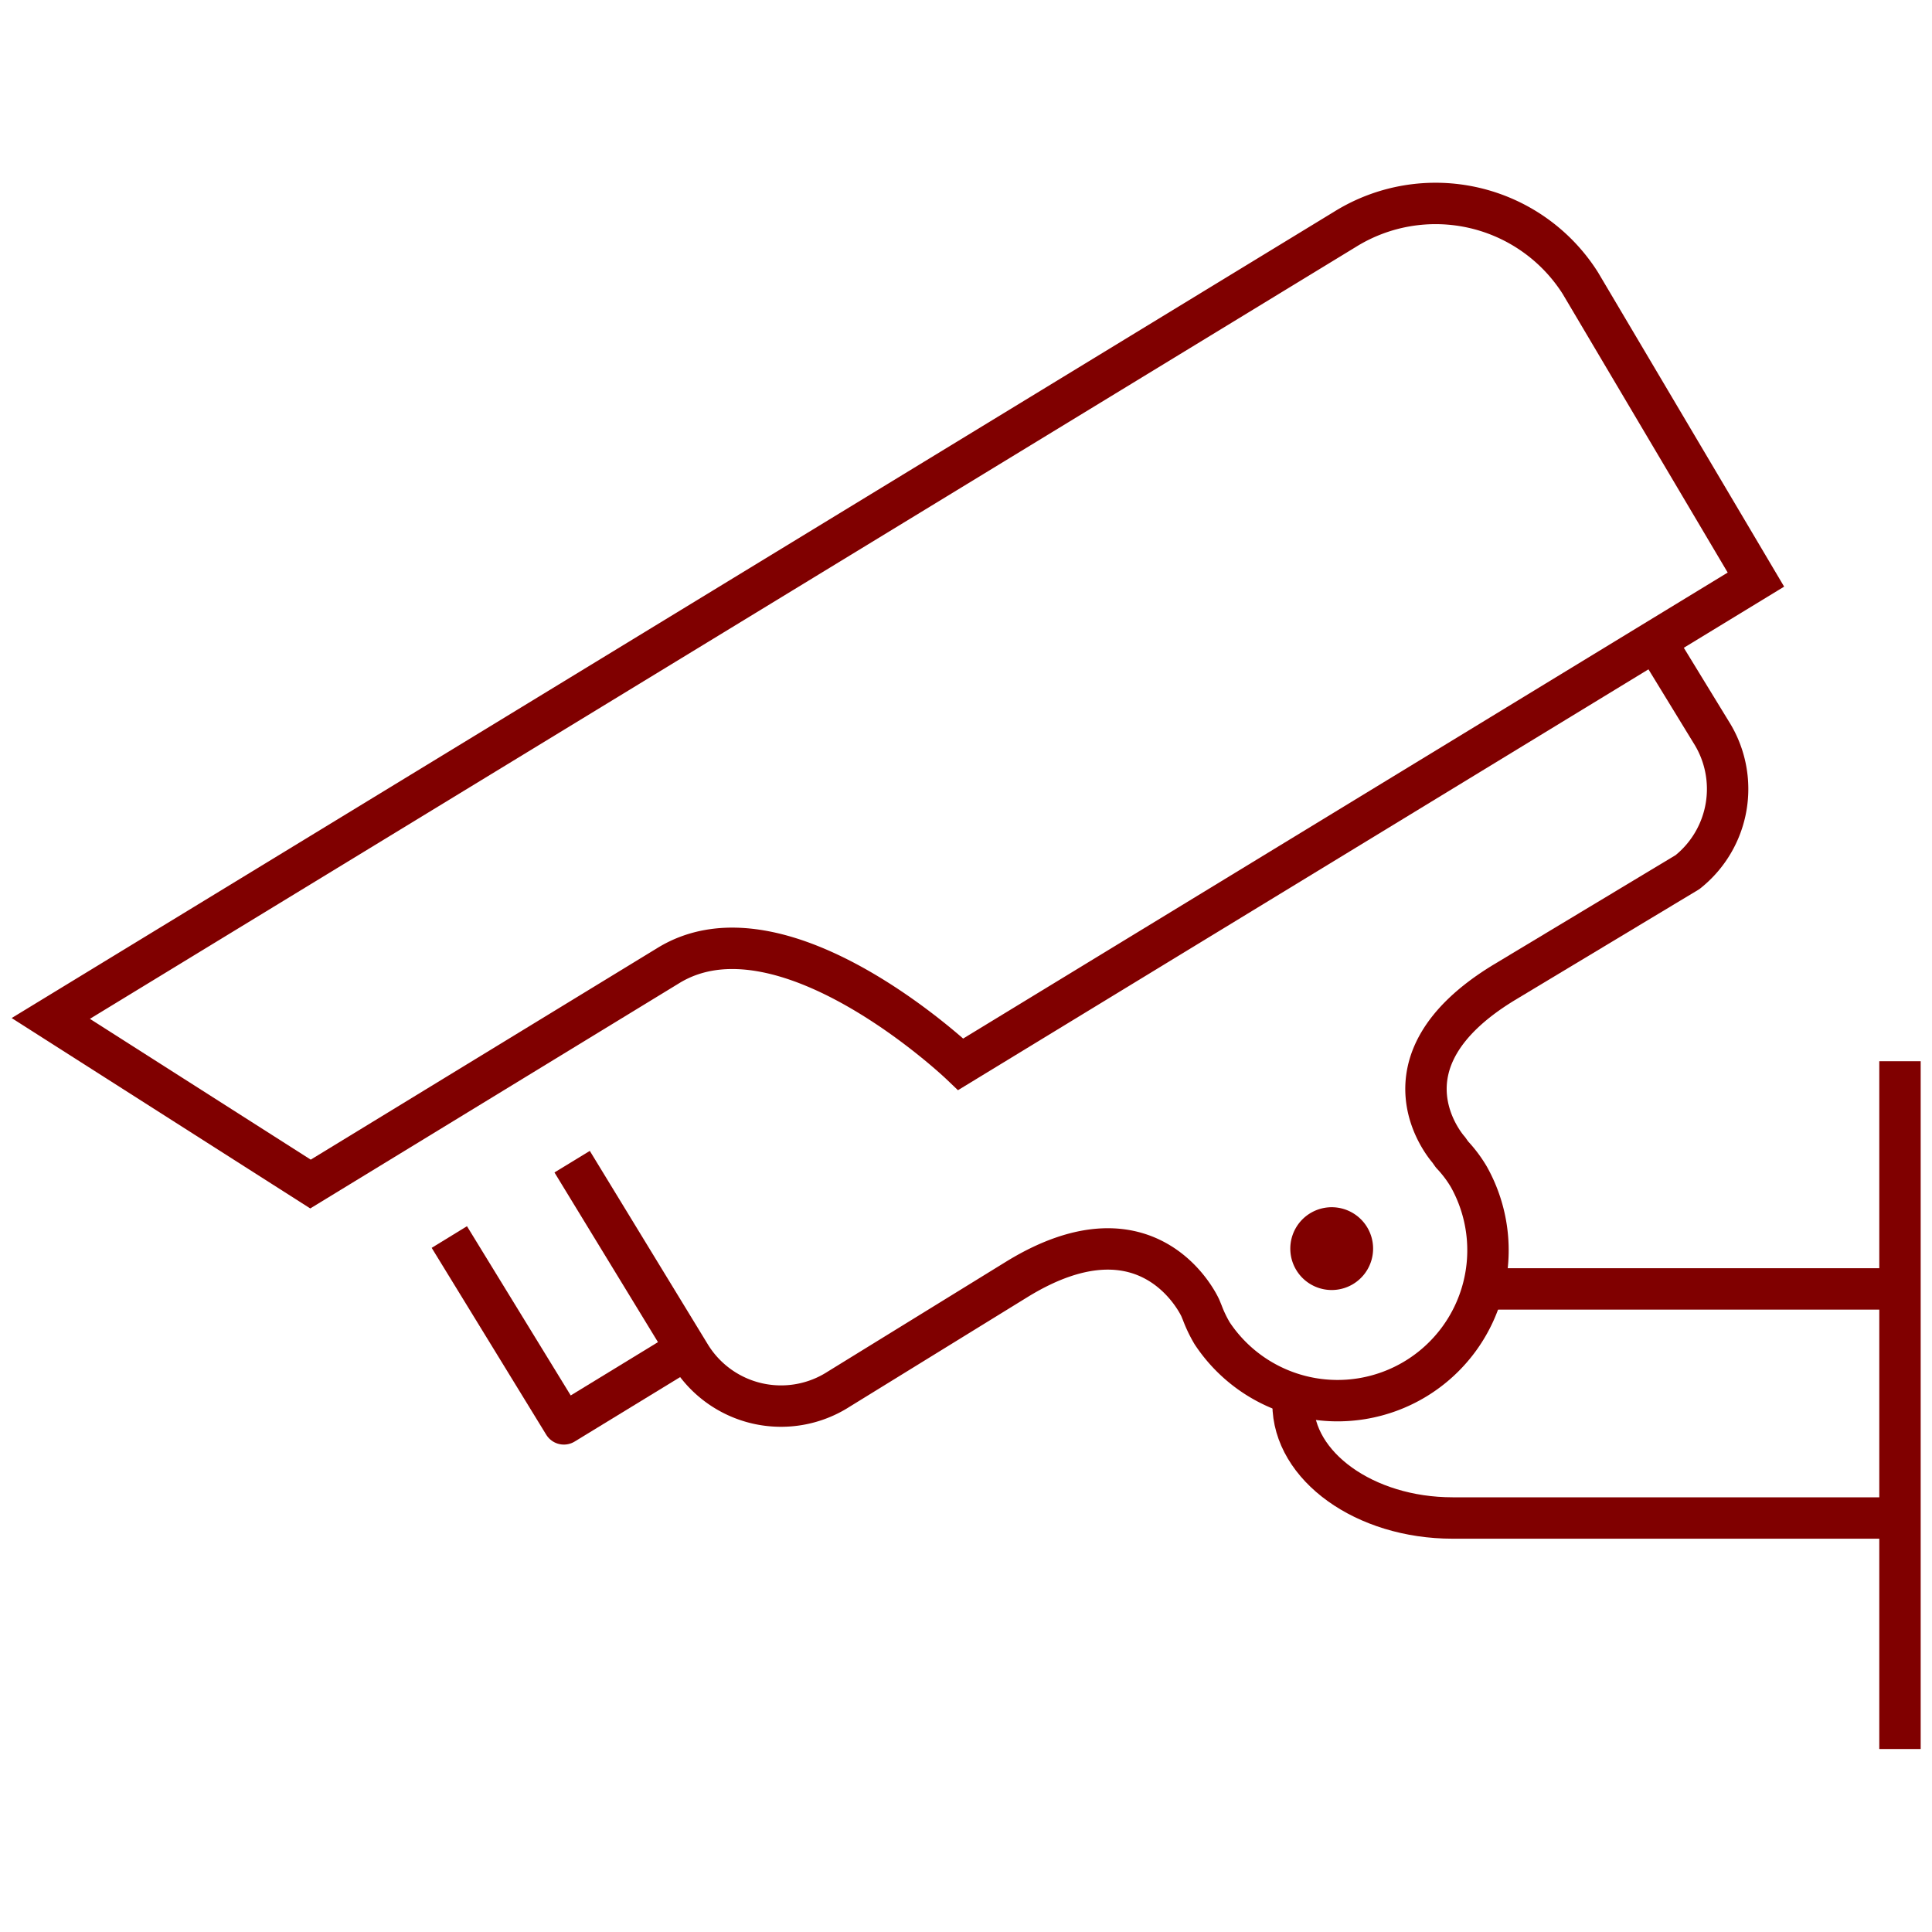 <svg id="Layer_1" data-name="Layer 1" xmlns="http://www.w3.org/2000/svg" viewBox="0 0 70 70"><defs><style>.cls-1,.cls-2{fill:none;}.cls-1,.cls-2,.cls-3{stroke:maroon;stroke-width:1.5px;}.cls-1,.cls-3{stroke-miterlimit:10;}.cls-2{stroke-linejoin:round;}.cls-3{fill:#394553;}</style></defs><line class="cls-1" x1="53.5" y1="46.7" x2="68.63" y2="46.7"/><path class="cls-1" d="M68.63,55h-16c-3.18,0-5.78-1.87-5.78-4.14"/><polyline class="cls-2" points="16.28 44.82 20.43 51.59 24.8 48.92"/><path class="cls-1" d="M48.73,8.31a6.21,6.21,0,0,1,8.53,1.95L63.62,21,34.81,38.56S28.36,32.4,24.19,35l-12.94,7.9-9.41-6Z"/><line class="cls-1" x1="68.84" y1="38.45" x2="68.84" y2="63.37"/><path class="cls-3" d="M49,45.24a.75.75,0,0,1-1.5,0,.75.75,0,0,1,1.5,0Z"/><path class="cls-2" d="M60,23.26l2,3.27a3.85,3.85,0,0,1-.86,5.07l-6.65,4c-4.83,2.94-2,6.06-2,6.06l.12.17a4.52,4.52,0,0,1,.61.81,5.45,5.45,0,0,1-9.3,5.67,4.68,4.68,0,0,1-.36-.75l-.07-.17s-1.78-4-6.61-1.06l-6.49,4A3.86,3.86,0,0,1,25,49.09l-4.27-7"/></svg>